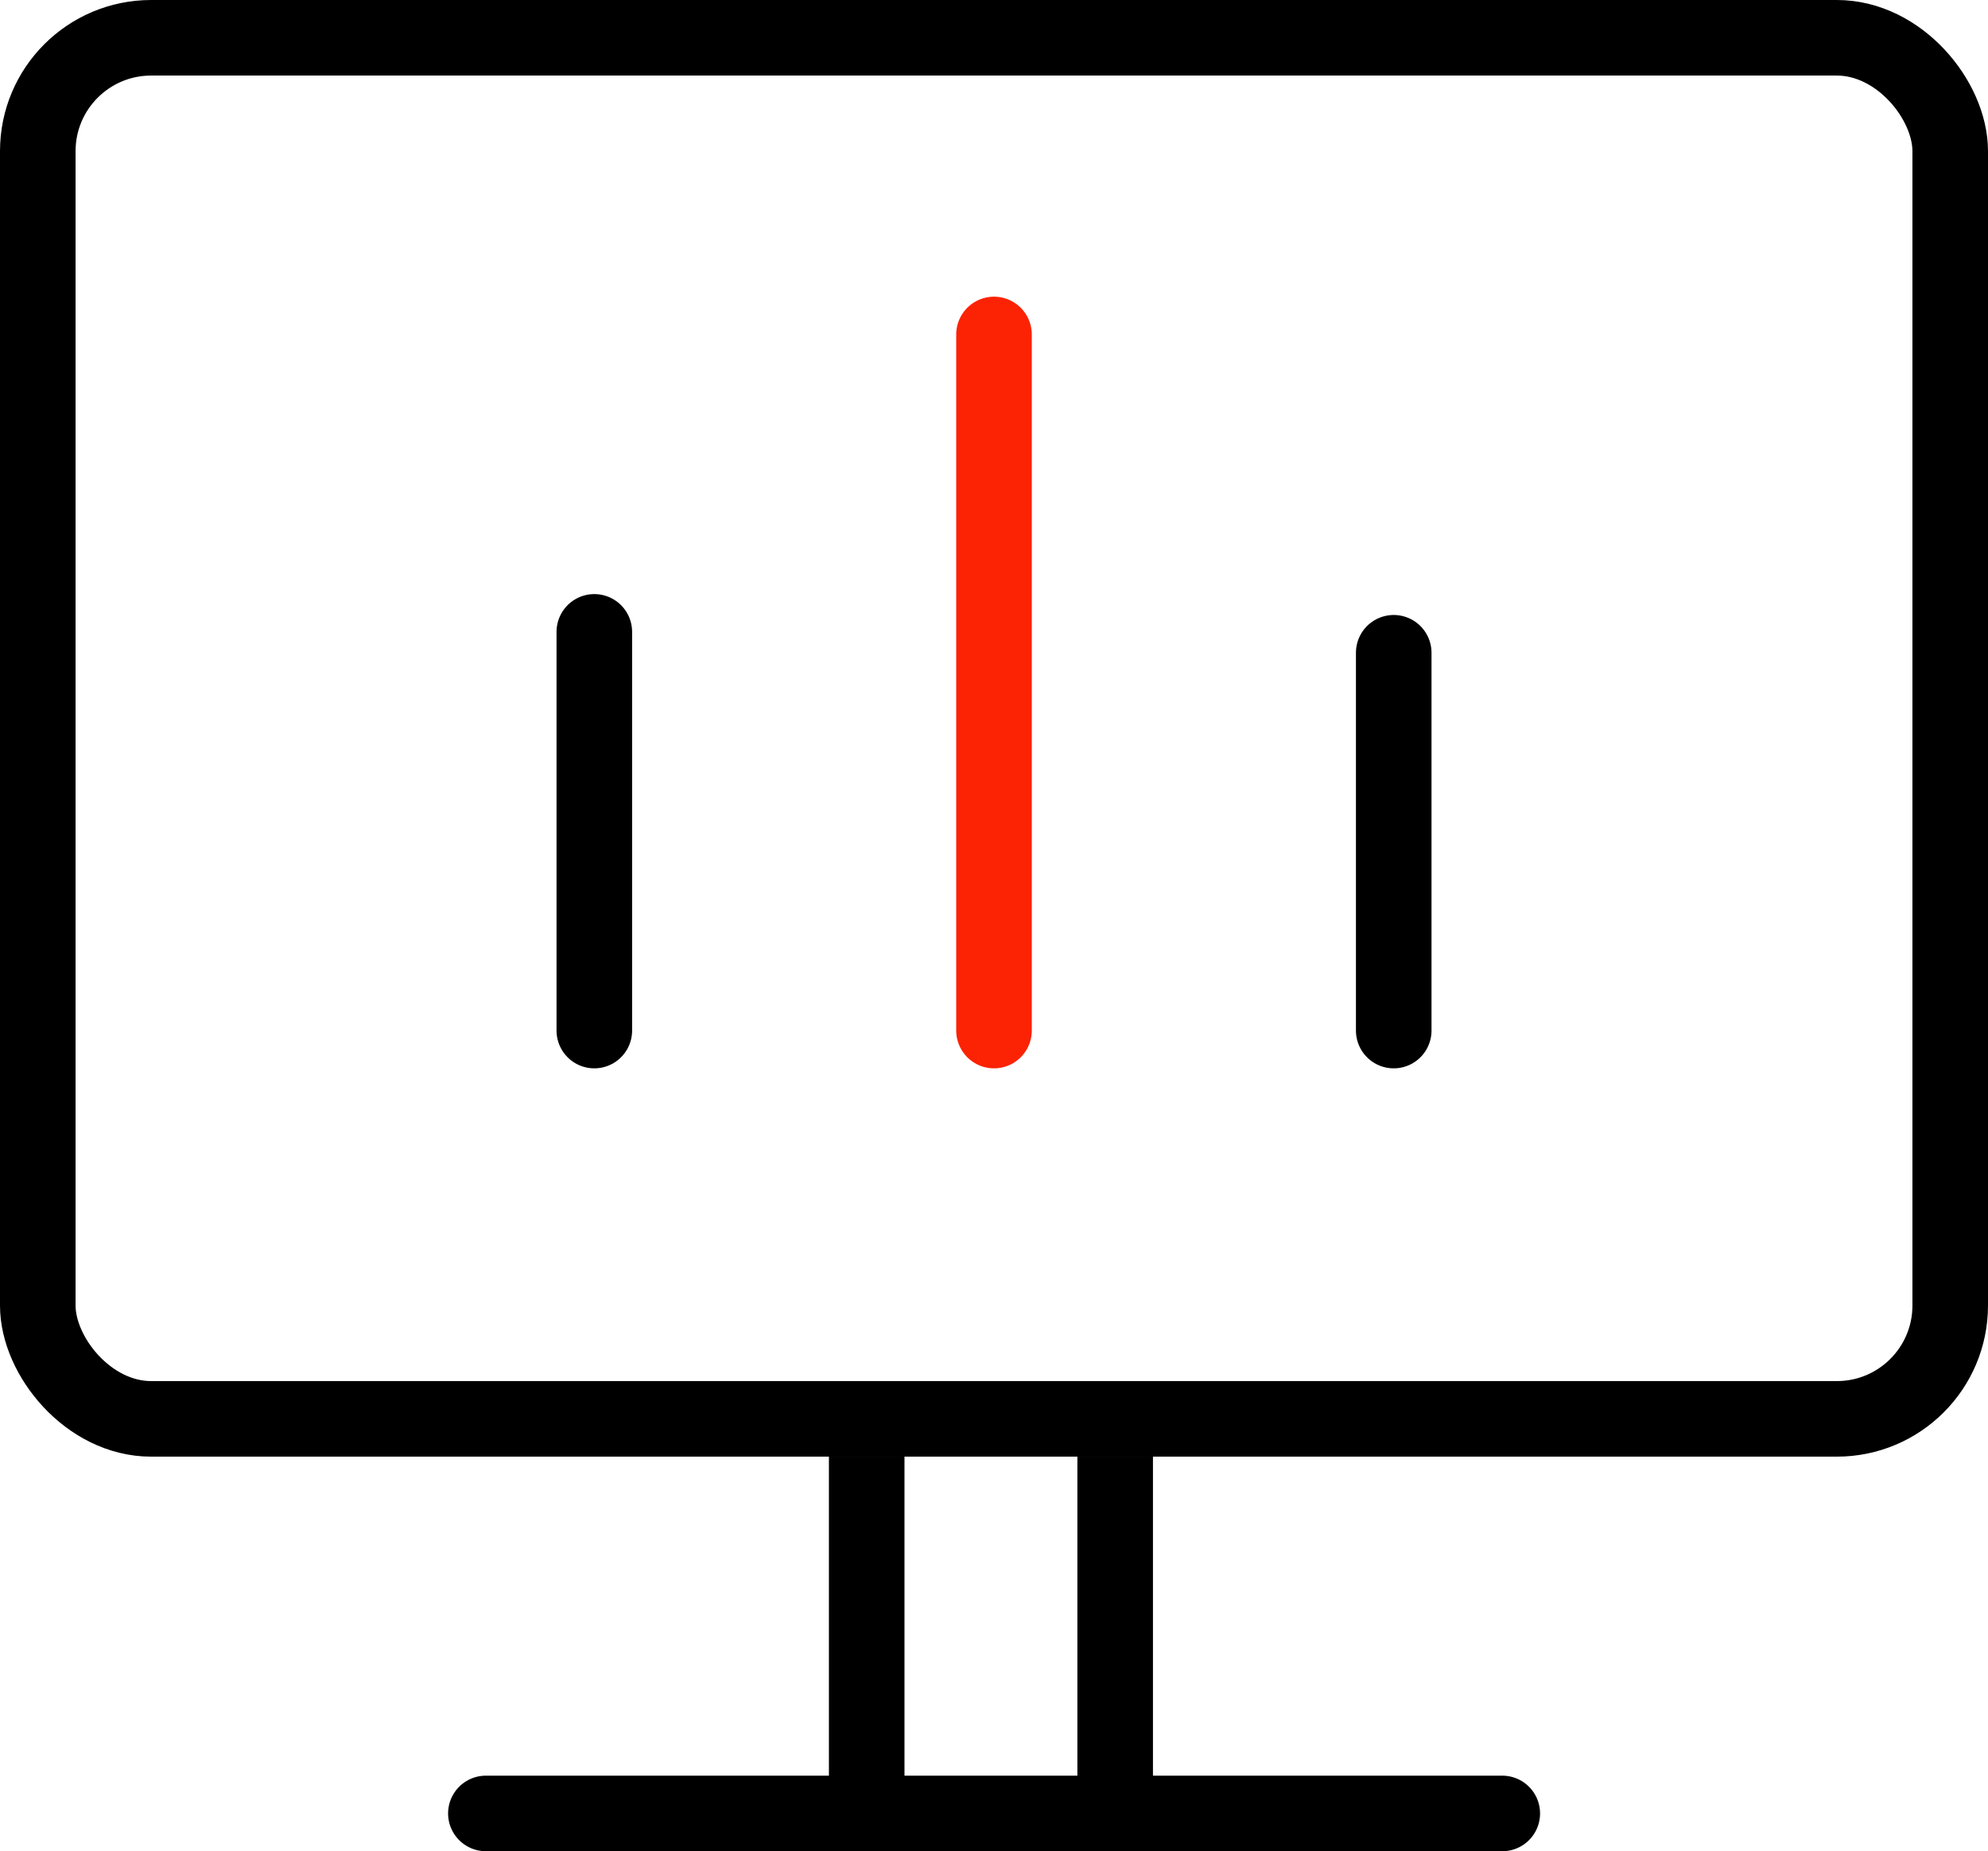 <svg xmlns="http://www.w3.org/2000/svg" width="52.614" height="49" viewBox="0 0 52.614 49">
  <g id="Group_7549" data-name="Group 7549" transform="translate(-1346.69 -586.083)">
    <g id="Group_7533" data-name="Group 7533" transform="translate(1346.69 586.083)">
      <g id="Rectangle_14547" data-name="Rectangle 14547" fill="none" stroke="#000" stroke-width="2">
        <rect width="52.614" height="38.556" rx="4" stroke="none"/>
        <rect x="1" y="1" width="50.614" height="36.556" rx="3" fill="none"/>
      </g>
      <path id="Path_25315" data-name="Path 25315" d="M-1738.5-1977v9.178" transform="translate(1761.438 2015.556)" fill="none" stroke="#000" stroke-width="2"/>
      <path id="Path_25316" data-name="Path 25316" d="M-1738.5-1977v9.178" transform="translate(1768.014 2015.556)" fill="none" stroke="#000" stroke-width="2"/>
      <path id="Path_25317" data-name="Path 25317" d="M-1747.079-1969.161h26.9" transform="translate(1759.938 2017.161)" fill="none" stroke="#000" stroke-linecap="round" stroke-width="2"/>
      <path id="Path_25321" data-name="Path 25321" d="M-3069.3-1467.461v10.553" transform="translate(3085.029 1484.186)" fill="none" stroke="#000" stroke-linecap="round" stroke-width="2"/>
      <path id="Path_25323" data-name="Path 25323" d="M-3069.216-1467.461v10" transform="translate(3106.102 1484.739)" fill="none" stroke="#000" stroke-linecap="round" stroke-width="2"/>
      <path id="Path_25322" data-name="Path 25322" d="M-3069.631-1467.461v18.425" transform="translate(3095.938 1476.314)" fill="none" stroke="#fc2204" stroke-linecap="round" stroke-width="2"/>
    </g>
  </g>
</svg>
